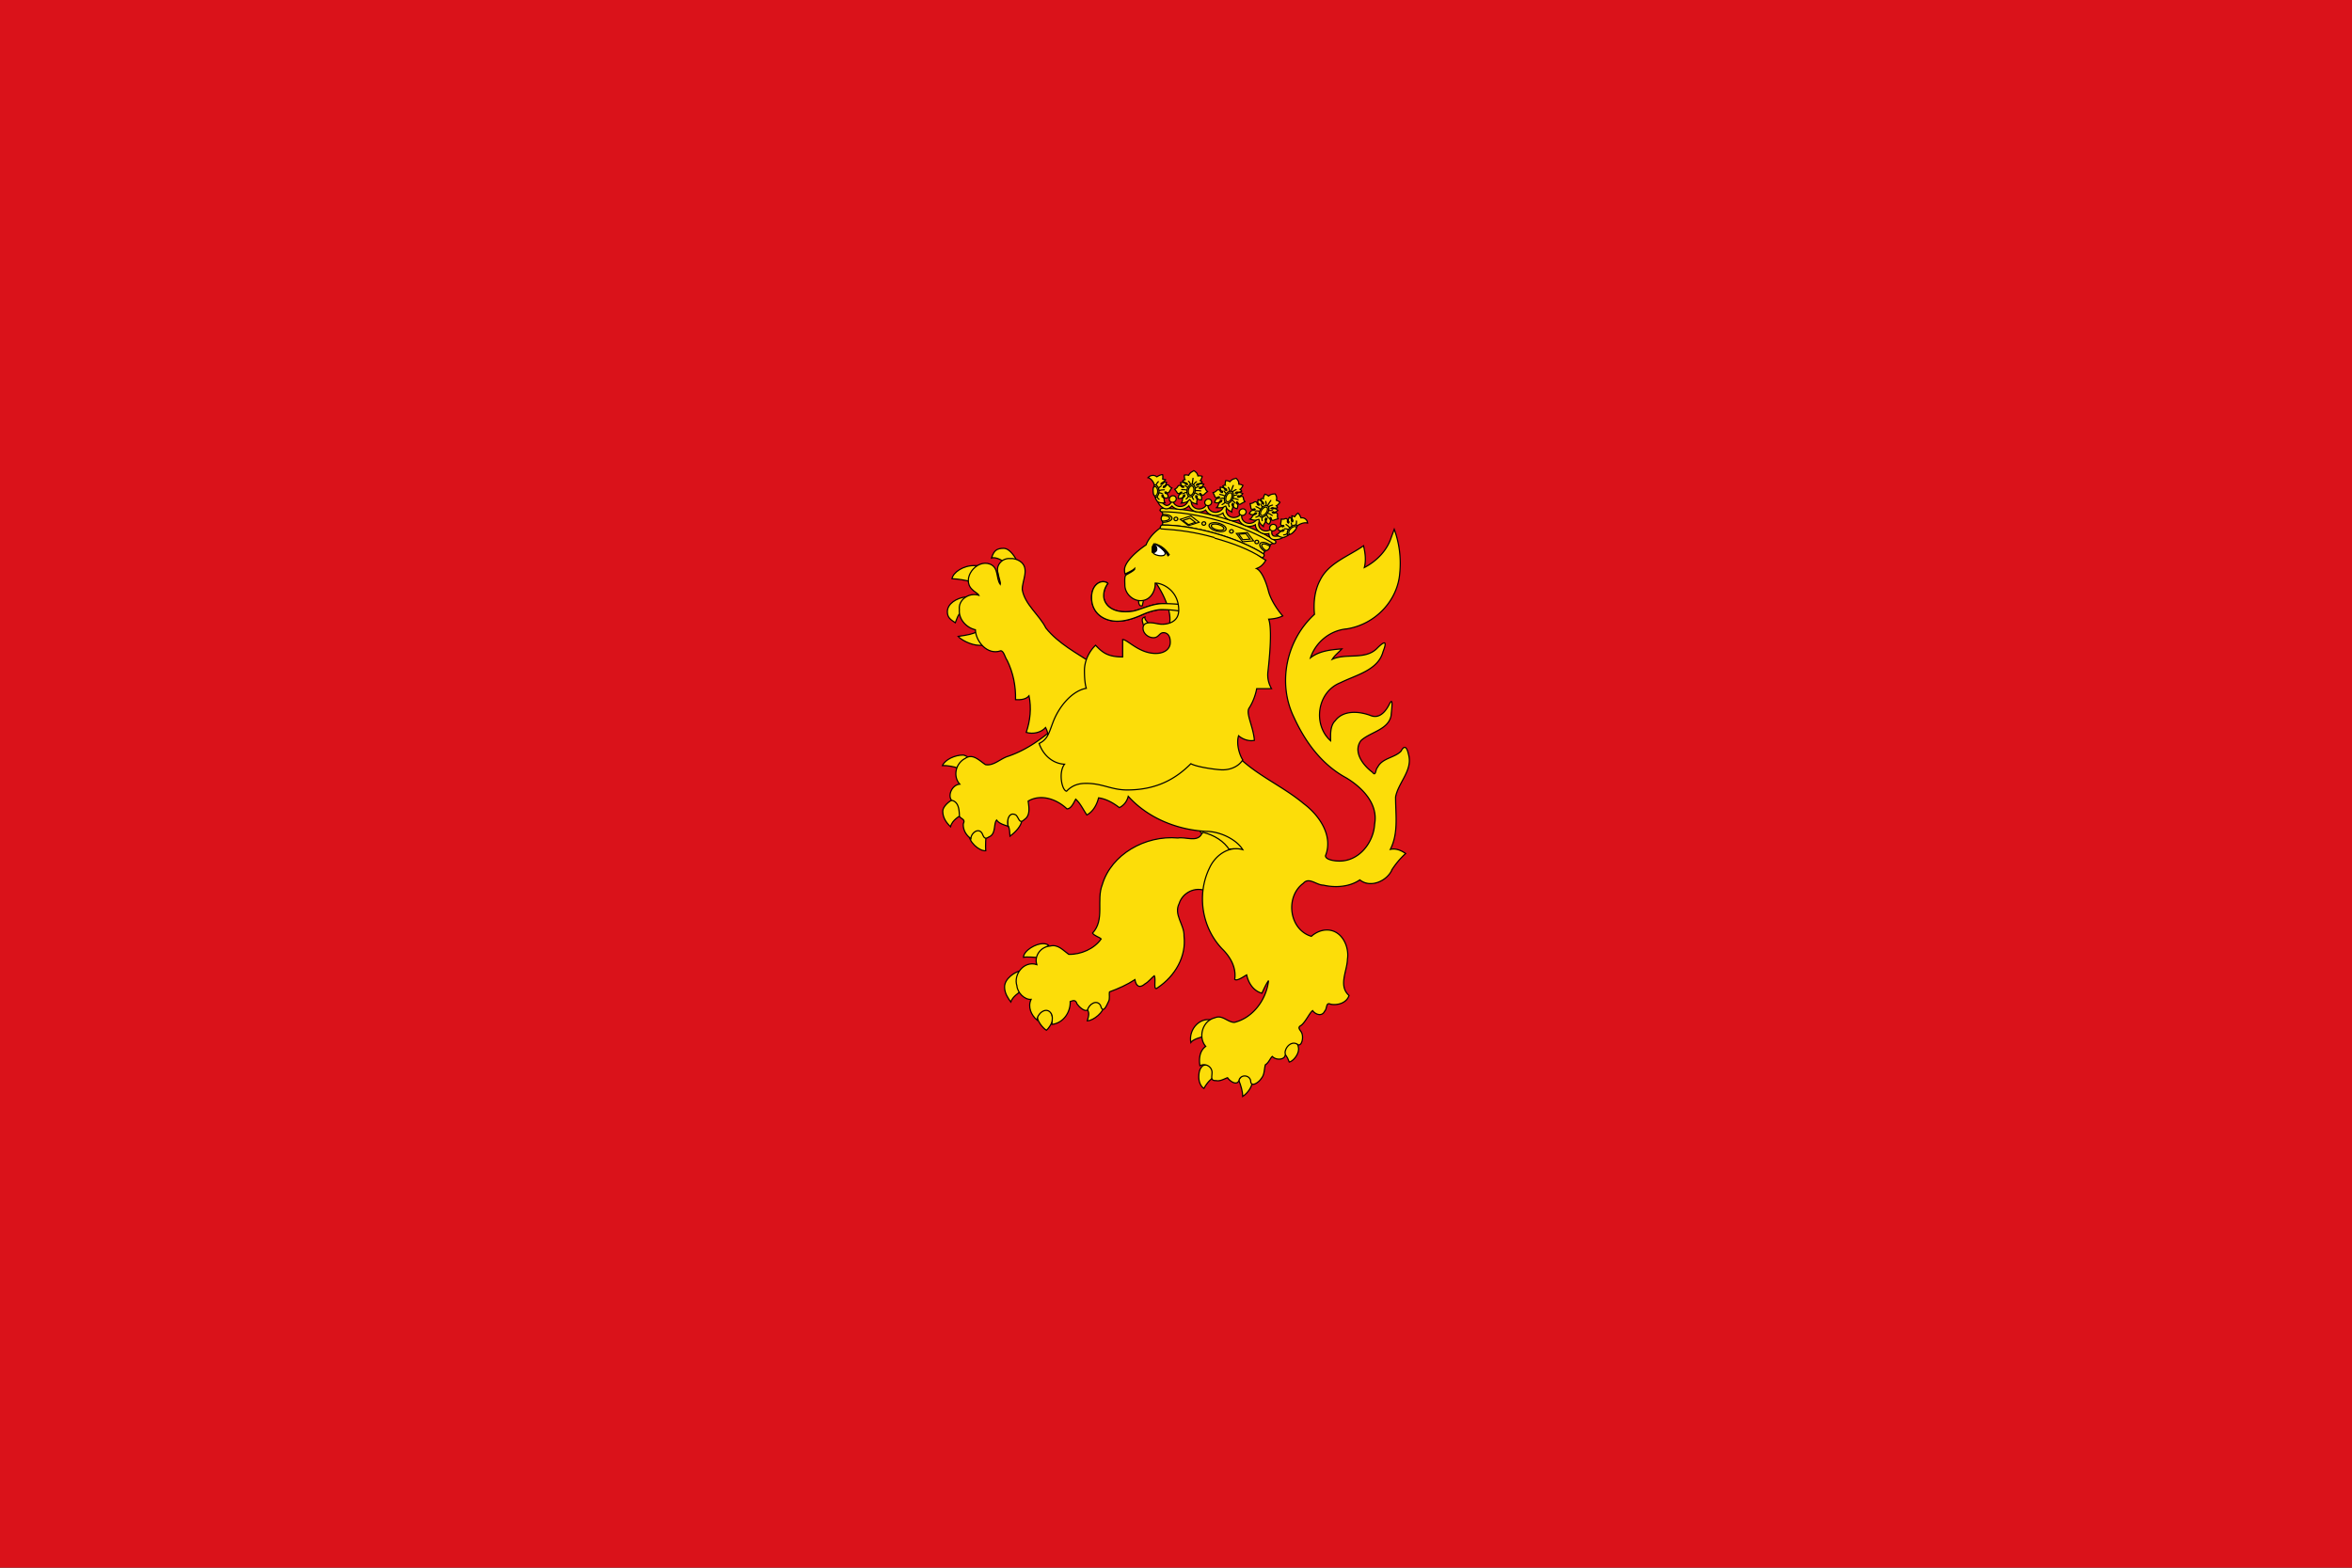 <svg xmlns="http://www.w3.org/2000/svg" width="750" height="500" version="1.0"><rect width="100%" height="100%" fill="#333333" stroke="none"/><path style="opacity:1;fill:#da121a;fill-opacity:1;stroke:none;stroke-width:1;stroke-linecap:round;stroke-linejoin:miter;stroke-miterlimit:4;stroke-dasharray:none;stroke-opacity:1" d="M146.429 236.648h750v500h-750z" transform="translate(-146.429 -236.648)"/><g style="fill:#fcdd09;display:inline"><path style="fill:#fcdd09;fill-opacity:1;fill-rule:evenodd;stroke:#000;stroke-width:1;stroke-miterlimit:4;stroke-dasharray:none;stroke-opacity:1" d="M270.198 620.794c-2.053-.344-4.47-.621-10.056-.621-6.913 0-13.223 2.532-18.025 4.136-4.814 1.608-7.506 2.846-14.277 2.846-13.258 0-18.43-7.57-18.43-13.67 0-4.008 1.215-7.228 3.545-10.542-1.095-1.036-2.602-1.458-4.048-1.458-4.56 0-9.803 4.483-9.803 13.493 0 13.826 11.038 20.225 21.91 20.225 9.96 0 19.458-4.842 23.688-6.585 4.243-1.728 10.175-3.314 13.877-3.314 6.637 0 9.052.569 12 1.372a12.73 12.73 0 0 0 .12-1.641c0-1.852-.222-3.086-.5-4.241M251.878 574.094c0 2.344 1.442 4.85 4.064 4.85 2.019 0 3.752-2.55 4.18-3.89-1.444-1.783-4.506-3.93-7.476-4.256-.533.79-.768 2.21-.768 3.296z" transform="matrix(.374 0 0 .374 273.623 -39.434)"/><path d="M252.58 600.393c10.965 15.665 16.71 33.272 11.256 40.9 10.17-3.528 15.196-1.767 25.902.227-2.246-8.82-18.785-41.664-35.18-40.619-.177.962-1.8-1.47-1.978-.508zM294.349 812.319c-6.996 3.997 2.472 3.867 5.726 5.72 6.142 2.21 11.286 6.557 14.396 12.016 6.877-2.117 13.246.836 19.059 4.03-7.247-13.565-22.295-22.248-38.363-22.534l-.818.768zM203.465 958.16c-3.755 0-8.33 7.966-8.34 7.924 2.04 2.361 1.912 4.853.318 9.922 5.365-.176 14.451-7.852 13.901-12.636 0 0-2.09-5.21-5.88-5.21M159.637 965.531c-4.377 0-6.568 4.122-7.017 6.037-.09 4.525 4.893 10.583 7.93 12.472 2.308-1.9 4.211-5.509 4.983-7.424 1.17-3.448-.98-11.085-5.896-11.085M137.576 933.591c-3.358.673-12.688 6.085-12.688 13.547 0 5.494 3.23 9.872 5.305 12.767 1.588-4.592 6.611-7.617 8.514-9.185-3.11-5.019-3.658-12.655-1.131-17.129M162.785 911.865c-.863-.781-2.37-1.72-5.142-1.72-6.07 0-16.198 5.72-16.643 11.565 1.798-.355 11.996-.087 13.865.825-.035-5.415 3.341-8.646 7.92-10.67M81.433 786.986c-3.787 1.52-9.237 6.337-9.237 10.218 0 5.258 2.66 9.434 6.634 13.272 1.26-5.657 7.778-9.12 9.534-10.263 1.247-4.027-1.065-12.241-6.93-13.227M101.998 810.857c-4.066 0-6.852 4.52-7.35 5.927-.573 6.139 8.196 14.52 14.176 14.187-.29-3.836-.044-12.773.884-15.66-1.184-4.263-4.784-4.454-7.71-4.454" style="fill:#fcdd09;fill-opacity:1;fill-rule:evenodd;stroke:#000;stroke-width:1;stroke-miterlimit:4;stroke-dasharray:none;stroke-opacity:1" transform="matrix(.374 0 0 .374 273.623 -39.434)"/><path d="M292.981 816.58c-3.735 7.431-13.72 2.314-20.244 3.493-27.987-2.504-56.848 14.027-64.498 39.695-5.356 13.402 2.455 29.916-8.343 41.422 1.578 2.432 6.084 3.465 7.362 4.953-5.809 8.38-17.314 13.447-27.689 13.129-4.647-3.262-9.08-8.82-15.787-7.064-8.092.513-13.81 8.462-11.41 15.817-11.106-3.596-20.065 8.607-16.974 18.004.48 6.087 6.58 12.051 12.106 11.67-2.955 6.23-.105 13.314 5.113 17.66-.123-5.137 7.285-11.602 11.533-6.334 2.343 2.885 1.157 6.711 1.104 10.02 10.256-1.209 15.986-10.992 15.583-19.541 3.183-1.229 4.799-1.239 5.848 2.073 1.783 2.545 6.617 7.054 8.979 5.106.971-4.65 7.808-9.436 11.062-3.8 1.978 7.55 5.012.49 6.666-3.072 1.584-2.585.415-6.3.982-8.522 7.594-2.781 14.961-6.087 21.676-10.442.99 5.866 4.054 7.55 8.589 3.608 3-1.614 6.045-5.625 7.894-6.948 1.754 2.758-1.364 13.982 2.936 10.196 14.864-9.937 24.52-26.67 22.42-44.056.426-9.67-9.068-18.063-4.09-27.794 2.603-8.273 11.623-13.72 20.691-11.415 2.66-2.658 2.04-9.42 4.38-13.653 3.227-8.32 8.654-17.113 18.078-20.116-4.853-8.032-13.525-13.131-22.862-15.471l-.786.983-.319.399zM132.567 799.25c-5.622 0-5.204 6.068-5.024 9.576.694 2.189 1.6 1.376 1.996 9.7 5.728-4.3 9.153-8.842 9.964-12.628-1.273-4.377-3.639-6.647-6.936-6.647M95.993 752.267c-1.024-.227-4.496-2.924-6.503-2.924-7.041 0-15.245 3.847-17.557 8.924 3.848-.173 10.534 1.046 12.652 2.089.393-3.074 5.341-5.215 11.408-7.75M302.285 975.939c-.798-.57-2.513-.996-4.163-.996-8.024 0-16.251 8.788-14.458 19.521 2.029-2.876 8.843-4.572 11.036-5.178-.55-5.06 3.082-11.325 7.585-13.347M297.737 1013.441c-1.007 0-2.427.217-3.848.826-1.904 1.762-3.404 4.215-3.404 9.724 0 4.349 2.03 8.416 4.38 9.626 3.14-5.696 6.493-8.362 8.194-9.398 1.61-5.135-.34-10.778-5.322-10.778M330.888 1020.99c-2.592 0-4.543 2.057-6.337 5.587 1.932 4.75 3.26 9.44 3.444 13.89 4.667-3.329 7.467-7.798 8.306-12.368-.288-3.328-1.99-7.11-5.413-7.11M362.162 1003.22c1.853.999 3.489 2.546 5.499 7.932 2.88-.55 7.932-5.991 7.932-11.07 0-1.066-.38-3.676-1.708-5.587-1.473-1.32-4.025-1.938-5.747-1.938-2.219 0-6.44 3.912-5.976 10.663" style="fill:#fcdd09;fill-opacity:1;fill-rule:evenodd;stroke:#000;stroke-width:1;stroke-miterlimit:4;stroke-dasharray:none;stroke-opacity:1" transform="matrix(.374 0 0 .374 273.623 -39.434)"/><path d="M454.405 564.246c-3.538 10.764-12.306 19.761-22.78 25.183 1.64-6.114.76-12.499-.655-18.58-12.858 9.072-29.827 14.632-36.972 29.214-4.793 8.965-5.822 19.294-4.867 29.253-24.115 22.085-31.689 58.763-17.546 87.72 9.41 20.622 23.518 40.371 44.703 51.787 14.093 8.497 27.237 22.42 24.13 39.273-.744 15.584-13.364 32.637-31.492 31.594-3.277-.113-10.264-1.136-10.43-4.453 6.774-16.856-4.983-34.357-18.69-44.57-16.96-14.19-38.158-23.301-54.191-38.39-2.974-3.152-4.54-8.074-8.998-4.3-8.882 2.516-18.099.172-26.257-3.3-19.072 19.328-50.313 27.902-76.933 18.128-9.95-2.768-22.79-2.509-29.527 5.98-6.301-6.278-5.86-16.215-2.822-23.84-8.62-1.326-15.536-6.841-19.508-13.974-10.051 8.158-20.985 15.044-33.481 19.36-6.453 1.81-12.503 8.53-19.483 7.167-4.936-3.123-10.746-9.944-17.26-5.297-8.294 4.234-10.599 15.416-4.621 21.958-6.78.618-10.464 9.766-6.951 13.773 6.44 1.331 6.415 9.073 6.664 13.791 1.752 2.312 5.182 2.412 3.313 6.066-.445 5.046 2.183 9.842 6.503 12.822-.086-4.582 6.468-9.922 9.57-4.338 1.2 2.586 1.97 5.567 5.563 2.956 6.505-2.386 3.892-11.272 6.748-14.473 2.17 3.157 6.411 4.067 9.897 5.413-1.569-3.912.165-13.126 6.462-9.751 2.701 2.292 2.91 8.257 7.199 3.954 5.591-3.517 3.834-11.346 3.312-15.778 11.143-6.53 24.61-1.447 33.05 6.597 3.752.207 6.165-6.075 7.522-8.248 4.053 3.726 6.366 8.961 9.489 13.475 5.64-3.014 8.762-9.5 9.979-14.588 6.572.878 12.584 4.348 17.71 8.33 4.01-1.905 6.605-5.59 7.606-9.635 16.563 18.361 41.495 28.71 66.946 29.906 11.728.182 25.446 6.98 30.68 15.585-12.36-3.62-23.748 5.354-28.343 15.586-11.014 22.475-6.684 50.965 11.03 69.263 6.957 6.915 11.922 15.826 10.458 25.674 1.69 2.138 8.405-2.872 10.209-3.723 1.377 6.669 5.552 13.563 12.924 15.624 1.792-3.668 3.342-7.367 5.685-10.749-1.625 15.341-12.616 31.631-29.161 35.626-5.852-.16-10.177-6.663-16.523-3.954-11.083 2.717-14.368 17.1-7.853 24.415-5.3 3.855-5.89 10.656-4.949 16.47 5.123-2.549 10.612 1.164 10.307 6.18-.053 3.44-1.505 6.755 3.517 6.526 3.518.79 7.265-1.712 9.734-2.457 2.298 3.413 8.737 7.445 10.02 1.344 2.425-4.82 9.794-3.117 9.734 2.188.752 4.912 7.469-.065 8.957-2.88 3.017-3.299 2.43-8.36 3.558-11.746 2.746-1.49 4.298-5.96 5.89-7.064 3.388 3.778 12.437 3.035 10.879-3.148.199-5.132 6.044-10.921 11.33-6.624 3.273.283 4.131-6.253 3.189-9.307-.627-3.136-5.084-5.214-.736-7.448 3.968-3.308 6.935-10.388 9.693-12.553 2.57 3.528 8.09 5.212 10.224.537 2.373-2.134.812-8.097 5.235-5.95 6.226 1.142 13.695-1.315 15.583-7.486-9.286-8.22-1.596-20.81-1.35-30.865 1.762-10.785-4.839-25.537-18.24-24.954-4.701.154-9.35 2.485-12.516 5.375-19.195-5.755-22.445-33.973-6.789-45.261 4.791-5.527 11.046 1.61 17.055 1.612 10.372 2.431 22.452 1.462 31.042-4.491 9.238 7.465 23.553.743 27.525-8.868a69.164 69.164 0 0 1 11.534-13.59c-3.684-2.677-8.301-4.61-13.047-3.532 7.175-14.002 4.406-29.84 4.499-44.762 2.364-12.395 14.883-22.865 11.001-36.278-1.049-4.723-2.894-9.21-6.42-2.65-5.536 5.698-16.084 5.777-19.918 13.706-1.93 1.643-1.322 8.22-4.336 4.261-8.17-5.998-16.897-17.62-9.856-27.065 8.1-7.454 23.586-9.221 25.725-21.498.184-3.535 2.262-16.93-1.401-9.797-2.7 5.643-8.03 12.872-15.613 10.104-9.928-3.87-23.617-5.068-30.633 4.223-4.674 4.476-3.923 12.863-3.967 17.122-15.28-13.571-11.68-41.62 8.425-49.522 13.425-6.692 32.172-10.647 36.318-26.528 3.858-9.739 1.137-9.158-5.562-2.341-10.186 9.63-26.029 3.532-37.75 8.906 2.093-3.37 5.47-5.912 8.18-8.868-9.331.685-19.354 1.77-26.748 7.601 4.213-12.869 16.206-23.33 30.879-24.646 24.654-3.87 43.498-24.406 45.234-47.603 1.233-12.634-.326-25.382-4.704-37.353l-2.74 7.448zM274.898 620.965c-2.053-.344-9.17-.791-14.756-.791-6.913 0-13.223 2.532-18.025 4.137-4.814 1.607-7.506 2.846-14.277 2.846-13.258 0-18.43-7.57-18.43-13.67 0-4.009 1.215-7.229 3.545-10.543-1.095-1.036-2.602-1.458-4.048-1.458-4.56 0-9.803 4.484-9.803 13.493 0 13.827 11.038 20.226 21.91 20.226 9.96 0 19.458-4.843 23.688-6.586 4.243-1.728 10.175-3.314 13.877-3.314 6.637 0 13.752.738 16.699 1.542a12.73 12.73 0 0 0 .121-1.641c0-1.852-.223-3.086-.501-4.241" style="fill:#fcdd09;fill-opacity:1;fill-rule:evenodd;stroke:#000;stroke-width:1;stroke-miterlimit:4;stroke-dasharray:none;stroke-opacity:1" transform="matrix(.374 0 0 .374 273.623 -39.434)"/><path d="M239.061 616.54c.169.609-.393 6.558 3.249 5.497 0 0 1.157-5.167 1.157-5.197M247.284 636.822c-.475-.86-3.305-3.305-2.77-5.256-3.716.991-1.834 4.32-1.198 7.166M127.222 586.92c-6.095-5.768-11.616-6.317-13.423-5.656 1.949-6.396 4.565-8.212 10.28-8.212 5.551 0 10.172 8.183 11.915 11.65-3.552 2.442-12.293-1.408-11.58.886M113.664 592.959c-3.338-3.711-8.279-5.217-14.65-5.217-9.555 0-17.986 5.837-18.938 11.192 4.44.142 12.97 1.44 15.748 2.596 3.607-3.303 8.34-8.958 17.84-8.571M92.135 614.42c-8.462.995-16.004 5.96-16.004 12.653 0 5.372 3.13 6.884 6.759 9.425 2.07-5.133 2.874-8.97 7.547-10.24-4.504-3.554-1.494-5.563 1.698-11.838M101.259 644.163c-3.335 1.93-7.699 2.829-15.956 3.986 1.776 2.236 10.453 7.652 18.509 7.652 6.152 0 13.05-2.225 17.272-6.624-10.73.08-15.813-2.542-19.825-5.014" style="fill:#fcdd09;fill-opacity:1;fill-rule:evenodd;stroke:#000;stroke-width:1;stroke-miterlimit:4;stroke-dasharray:none;stroke-opacity:1" transform="matrix(.374 0 0 .374 273.623 -39.434)"/><path d="M129.628 581.751c-7.3-.482-12.538 6.286-10.225 12.707.319 2.949 2.334 7.58 1.84 9.367-3.838-5.367-1.126-14.162-8.63-17.275-11.957-4.642-24.788 12.647-15.377 21.537 1.52 1.782 5.148 3.57 5.766 4.99-8.354-2.62-17.667 3.754-16.645 12.208-.77 8.101 5.828 15.422 13.66 17.199.278 9.861 10.18 22.014 21.635 17.927 2.642.096 3.66 5.872 5.44 8.177 5.163 10.554 7.435 21.922 7.157 33.514 4.029.24 8.81-.08 11.493-3.301 2.15 10.34 1.066 21.18-2.372 31.21 5.794 1.722 12.54.219 16.523-4.145 3.097 5.765 2.442 12.334 2.699 18.58 8.753-11.176 9.704-25.895 19.468-36.393 4.614-5.663 10.607-10.863 18.24-12.438-1.628-7.952-2.506-16.24.042-24.07-14.03-9.18-29.778-17.441-40.223-30.537-5.715-11.371-18.004-20.042-20.144-32.768-.143-7.712 6.731-18.451-1.963-24.224-2.411-1.605-5.427-2.47-8.384-2.265z" style="fill:#fcdd09;fill-opacity:1;fill-rule:evenodd;stroke:#000;stroke-width:1;stroke-miterlimit:4;stroke-dasharray:none;stroke-opacity:1" transform="matrix(.374 0 0 .374 273.623 -39.434)"/><path d="M349.447 678.251c3.102-27.39 2.415-40.08.648-44.79 4.562-.287 8.437-1.009 11.965-2.778-3.934-4.368-10.23-13.438-12.24-21.4-1.662-6.57-5.491-16.982-10.204-19.01 3.122-1.136 5.361-2.704 8.057-7.087-8.057-4.36-11.532-9.896-19.635-14.593 2.572-1.709 4.817-4.78 5.563-7.962-4.208-.647-8.234-2.484-12.226-4.705-.642 3.601-1.76 6.915-5.158 11.224l-.515-1.585c2.114-2.793 4.581-6.834 4.581-10.36 0-4.9-5.264-10.723-7.639-12.294-2.58-1.702-5.981-2.115-11.4 2.1-3.975.795-6.027 4.869-8.45 7.247l-.616-.614c2.362-2.607 5.372-5.364 6.826-6.777a16.98 16.98 0 0 0-3.874-.445c-4.562 0-9.02.696-12.58 3.867-22.77 0-34.495 14.788-36.966 21.792-8.746 5.891-18.416 14.87-18.416 21.318 0 1.701.207 2.779.538 3.534 2.346-1.38 6.07-2.647 8.125-4.734l-.055.766c-1.747 2.027-6.088 3.92-7.617 5.038-1.132 1.71-.693 5.89-.693 8.318 0 7.188 6.527 13.366 13.296 13.366 9.655 0 13.066-10.21 12.503-14.911 5.243-.483 20.127 5.56 20.127 22.989 0 10.876-10.44 12.028-14.091 12.028-3.672 0-6.381-1.287-10.425-1.287-4.048 0-5.913 1.639-5.913 4.747 0 4.218 4.264 8.01 8.894 8.01 4.558 0 4.89-4.293 8.537-4.293 2.145 0 5.799 1.282 5.799 8.104 0 6.762-6.208 9.615-12.38 9.615-14.265 0-24.07-11.877-28.221-11.877v14.862c-13.22 0-17.608-4.215-23.096-9.97-4.525 4.21-9.493 12.311-9.493 21.485 0 6.362.459 11.594 1.59 15.237-11.296 1.836-22.938 14.417-28.474 29.149-3.547 9.38-4.508 14.365-11.763 17.903 4.063 11.474 13.1 17.304 21.67 17.67-5.399 7.01-2.245 22.362 1.734 23.035 5.225-5.482 10.8-6.706 16.817-6.706 13.883 0 21.377 5.63 34.84 5.63 25.617 0 41.947-9.956 54.33-22.389 5.635 3.086 23.084 5.234 26.927 5.234 7.56 0 14.026-3.269 17.311-8.474-2.598-3.931-5.786-13.576-3.534-20.619 3.122 2.906 8.954 5.038 13.457 3.916-.97-11.957-7.533-22.93-4.496-27.524 3.455-5.261 5.655-12.023 6.46-16.545h12.625c-1.839-3.212-3.79-8.075-3.05-14.455z" style="fill:#fcdd09;fill-opacity:1;fill-rule:evenodd;stroke:#000;stroke-width:1;stroke-miterlimit:4;stroke-dasharray:none;stroke-opacity:1" transform="matrix(.374 0 0 .374 273.623 -39.434)"/><path d="M251.382 576.15c0-2.198-2.352-4.882 2.366-6.834 19.599 13.164-2.554 11.106-2.366 6.834z" style="fill:#fff;fill-opacity:1;fill-rule:evenodd;stroke:#000;stroke-width:1;stroke-miterlimit:4;stroke-dasharray:none;stroke-opacity:1;display:inline" transform="matrix(.374 0 0 .374 273.623 -39.434)"/><path d="M264.118 580.187s-1.337-2.584-2.727-4.077c-17.591-14.487-.413-3.42-8.434.907-3.481 0-2.659.122-2.659-3.135 0-1.512.652-3.901 1.68-5.244 4.152.438 9.69 3.063 13.954 9.903-.012-.026-1.814 1.646-1.814 1.646z" style="fill:#000;fill-opacity:1;fill-rule:evenodd;stroke:none;stroke-width:1;stroke-miterlimit:4;stroke-dasharray:none;stroke-opacity:1" transform="matrix(.374 0 0 .374 273.623 -39.434)"/><g style="fill:#fcdd09;fill-opacity:1;stroke:#000;stroke-width:.905;stroke-miterlimit:4;stroke-dasharray:none;stroke-opacity:1"><path style="font-size:12px;fill:#fcdd09;fill-opacity:1;stroke:#000;stroke-width:.905;stroke-miterlimit:4;stroke-dasharray:none;stroke-opacity:1" d="M302.585 559.158c-15.004-4.552-29.156-6.699-39.707-6.543.925-.15 1-4.005.956-6.943-.054-3.552-1.624-4.554-1.624-4.554 11.616-.035 27.987 2.44 44.218 7.376 16.222 4.983 31.084 11.973 40.412 18.41 0 0-2.322.075-4.633 2.905-1.912 2.339-3.888 5.432-3.238 6.064-8.391-5.946-21.404-12.102-36.384-16.715" transform="matrix(.428 0 0 .399 257.954 -53.016)"/><path style="font-size:12px;fill:#fcdd09;fill-opacity:1;stroke:#000;stroke-width:.905;stroke-miterlimit:4;stroke-dasharray:none;stroke-opacity:1" d="M306.18 549.28c-16.233-4.931-31.524-7.367-43.142-7.327-.776.005-1.413-.507-1.394-1.267.018-.761.675-1.44 1.452-1.45 11.711-.16 27.413 2.29 44.047 7.335 16.614 5.114 30.872 11.824 40.196 18.413.619.438.714 1.346.243 1.97-.472.621-1.312.682-1.932.25-9.325-6.442-23.25-12.936-39.47-17.923" transform="matrix(.428 0 0 .399 257.954 -53.016)"/><path style="font-size:12px;fill:#fcdd09;fill-opacity:1;stroke:#000;stroke-width:.905;stroke-miterlimit:4;stroke-dasharray:none;stroke-opacity:1" d="m310.863 536.24 1.321.713c-.446.544-.73 1.2-.98 1.907-1.115 3.15.509 6.484 3.623 7.436 2.5.764 5.215-.24 6.755-2.303.06.085 1.27-1.901 1.496-1.803.19.082-.605 2.263-.518 2.245-.658 2.99 1.114 5.69 3.884 6.537 3.11.95 6.533-.827 7.65-3.982.083-.235.153-.473.203-.71l2.43-1.332.106 2.677c-.643.634-1.091 1.43-1.41 2.331-1.066 3.01.482 6.182 3.455 7.09 1.87.572 3.854.112 5.335-1.053l1.675-1.192-.676 1.883c-.67 1.895-.523 3.824 1.1 4.653 0 0 1.94.738 5.352-.667 3.414-1.404 5.511-2.79 5.511-2.79l-.556 2.281s-3.463 2.945-6.363 3.69c-1.586.413-3.86.658-5.333-.096-1.56-.795-2.239-2.581-2.268-4.41-1.447.384-3 .391-4.496-.066-3.218-.984-5.442-3.754-5.58-6.943-2.084 1.254-4.517 1.675-6.933.936a8.073 8.073 0 0 1-5.288-5.092c-1.95.969-4.229 1.237-6.4.573a8.033 8.033 0 0 1-5.497-5.822c-2.231 1.81-5.293 2.525-8.133 1.657a7.956 7.956 0 0 1-4.789-3.994c-2.142 1.45-4.937 1.967-7.505 1.182-2.418-.74-4.107-2.42-4.984-4.58-2.148 2.492-5.705 3.495-8.924 2.51a7.613 7.613 0 0 1-3.656-2.424c-1.196 1.454-2.883 2.516-4.642 2.298-1.667-.206-3.34-1.658-4.357-2.866-1.859-2.2-2.763-6.48-2.763-6.48l1.012-2.142s.803 2.273 2.65 5.285c1.85 3.017 3.88 3.489 3.88 3.489 1.837.228 3.185-1.243 3.856-3.138l.66-1.889.586 1.884a5.312 5.312 0 0 0 3.622 3.791c2.972.909 6.242-.79 7.307-3.8.32-.902.466-1.79.353-2.655l1.795-2.096 1.107 2.413c-.107.22-.207.45-.29.684-1.116 3.155.5 6.473 3.613 7.424 2.775.849 5.92-.349 7.3-3.118.064.063.817-2.13 1.021-2.092.243.046-.05 2.312.049 2.275-.073 2.512 1.467 4.817 3.975 5.583 3.113.952 6.541-.84 7.655-3.988.25-.707.449-1.39.434-2.075l1.57.171" transform="matrix(.428 0 0 .399 257.954 -53.016)"/><path style="font-size:12px;fill:#fcdd09;fill-opacity:1;stroke:#000;stroke-width:.905;stroke-miterlimit:4;stroke-dasharray:none;stroke-opacity:1" d="M268.616 531.014c.497-1.407 1.996-2.217 3.341-1.806 1.352.413 2.04 1.892 1.543 3.299-.5 1.414-2 2.224-3.35 1.81-1.346-.41-2.035-1.889-1.534-3.303M295.02 533.65c.497-1.407 1.996-2.217 3.34-1.805 1.352.413 2.041 1.891 1.543 3.298-.5 1.415-1.999 2.224-3.35 1.811-1.345-.41-2.034-1.89-1.534-3.304M343.361 553.86c.498-1.407 1.997-2.217 3.341-1.806 1.352.413 2.041 1.892 1.543 3.299-.5 1.414-1.999 2.224-3.35 1.81-1.346-.41-2.034-1.889-1.534-3.303M320.674 541.492c.498-1.407 1.997-2.217 3.342-1.806 1.351.413 2.04 1.892 1.543 3.299-.5 1.414-2 2.224-3.351 1.81-1.345-.41-2.034-1.889-1.534-3.303" transform="matrix(.428 0 0 .399 257.954 -53.016)"/><path style="fill:#fcdd09;fill-opacity:1;fill-rule:evenodd;stroke:#000;stroke-width:.905;stroke-linecap:butt;stroke-linejoin:miter;stroke-miterlimit:4;stroke-dasharray:none;stroke-opacity:1" d="M318.26 515.154c-.244.002-1.274.335-2.286.74-1.18.472-2.374 2-2.374 2s-.852-.483-1.44-.663c-.587-.18-1.567-.255-1.567-.255s-.362.72-.41 1.813c-.049 1.093-.207 1.793-.019 1.934 0 0-.437.06-.966.125-.53.065-.87.502-.87.502s.877 1.404 1.416 1.72c.54.316.663.355 1.136.651.474.296.365 1.336.365 1.336s-.477-.132-.975-.36c-.498-.228-.252-.794-.978-1.533-.726-.738-2.821-.862-2.821-.862s-.159 1.144.27 2.183c.428 1.038 1.355 1.093 1.355 1.093l-.028.948s-.981.082-1.384-.53c-.395-.603-.342-1.387-1.38-1.629-1.085-.252-1.5.783-2.289 1.374-.787.592-1.915.898-1.915.898s.563 1.128.92 2.06c.43 1.12.458 1.722 1.176 1.941.718.22 2.035-.683 2.035-.683l.631.22-.504.99s-.461-.058-1.486.386c-1.025.443-1.672 2.867-1.672 2.867s1.975.81 3.019.208c1.075-.62 1.424-1.781 1.424-1.781l.963-.064-.334 1.185s-1.151.376-1.75 1.253c-.6.876-.521 1.207-.795 2.027-.208.625-1.05 1.448-1.05 1.448s3.036.304 4.412-.108c3.88-1.722 1.443-2.188 3.453 1.056.844 1.09 3.482 2.52 3.482 2.52s-.152-1.126.08-1.745c.303-.81.578-1.034.655-2.07.077-1.035-.609-1.973-.609-1.973l.488-1.138.734.582s-.46 1.127.01 2.22c.455 1.06 2.562 1.498 2.562 1.498s1.026-2.308.485-3.23c-.542-.923-.95-1.13-.95-1.13l.226-1.075.649.171s.492 1.455 1.21 1.675c.718.22 1.117-.252 2.178-.917.882-.552 2.055-1.15 2.055-1.15s-.711-.868-.968-1.779c-.256-.91.07-1.973-.964-2.368-.99-.378-1.448.282-2.15.549-.716.271-1.446-.334-1.446-.334l.576-.78s.781.467 1.789-.133c1.008-.6 1.611-1.608 1.611-1.608s-1.765-1.056-2.821-.862c-1.057.194-1.22.785-1.766.693-.547-.091-1.015-.247-1.015-.247s.576-.897 1.147-.874c.57.023.694.06 1.33.103.636.043 2.238-.603 2.238-.603s.005-.54-.379-.885c-.384-.344-.698-.633-.698-.633.242-.01.561-.66 1.22-1.567.66-.906.828-1.686.828-1.686s-.837-.48-1.425-.659c-.587-.18-1.582-.26-1.582-.26s.015-1.889-.633-2.92c-.44-.632-.84-1.407-1.43-1.875z" transform="matrix(.428 0 0 .399 257.954 -53.016)"/><path style="fill:#fcdd09;fill-opacity:1;fill-rule:evenodd;stroke:#000;stroke-width:.905;stroke-linecap:round;stroke-linejoin:miter;stroke-miterlimit:4;stroke-dasharray:none;stroke-opacity:1" d="M310.156 534.122s-.61.878-.966 1.207c-.356.33-1.392.89-1.392.89M309.415 531.14c-1.086-.262-2.124.011-3.12.361M309.873 529.338c-.983-.58-2.22-1.024-3.795-1.285M310.843 527.443s-.374-.803-.854-1.138c-.48-.335-.699-.902-.699-.902M314.544 525.443c-.008-.316 1.6-4.521 1.6-4.521M313.377 525.525s.074-.324-.174-1.369c-.24-1.012-.782-1.679-.782-1.679M312.64 534.881s-.069 1.043.007 1.505c.076.462.552 1.484.552 1.484M315.141 532.89c1.042.389 1.703 1.181 2.281 2.012M315.923 531.188c1.162.075 2.441.4 3.875 1.059M316.353 529.127s.814-.44 1.414-.444c.6-.005 1.139-.341 1.139-.341M315.538 526.185s.147-.3 1.014-1.005c.84-.682 1.703-.92 1.703-.92" transform="matrix(.428 0 0 .399 257.954 -53.016)"/><path d="M309.963 529.487c.94-2.659 3.016-4.402 4.639-3.906 1.622.496 2.185 3.045 1.244 5.704-.942 2.66-3.02 4.41-4.647 3.913-1.623-.496-2.178-3.05-1.236-5.711" style="font-size:12px;fill:#fcdd09;fill-opacity:1;stroke:#000;stroke-width:.905;stroke-miterlimit:4;stroke-dasharray:none;stroke-opacity:1" transform="matrix(.428 0 0 .399 257.954 -53.016)"/><path style="font-size:12px;fill:#fcdd09;fill-opacity:1;stroke:#000;stroke-width:.905;stroke-miterlimit:4;stroke-dasharray:none;stroke-opacity:1" d="M310.886 529.77c.698-1.975 2.165-3.292 3.279-2.951 1.113.34 1.456 2.21.758 4.185-.7 1.976-2.169 3.299-3.286 2.957-1.113-.34-1.45-2.215-.751-4.191" transform="matrix(.428 0 0 .399 257.954 -53.016)"/><path d="M347.369 527.658c-.231-.05-1.276.066-2.32.255-1.217.22-2.674 1.482-2.674 1.482s-.702-.656-1.219-.956c-.517-.3-1.426-.58-1.426-.58s-.498.637-.778 1.708c-.281 1.07-.581 1.73-.433 1.908 0 0-.426-.033-.94-.079-.515-.046-.93.316-.93.316s.527 1.57.968 1.995c.442.425.55.49.935.881.384.392.057 1.397.057 1.397s-.422-.23-.843-.56c-.422-.329-.068-.837-.596-1.719-.528-.882-2.482-1.44-2.482-1.44s-.395 1.097-.214 2.213c.182 1.117 1.047 1.364 1.047 1.364l-.23.931s-.946-.123-1.195-.813c-.244-.678-.025-1.442-.955-1.897-.971-.476-1.586.46-2.458.88-.872.42-2.004.489-2.004.489s.29 1.233.427 2.228c.165 1.197.063 1.797.694 2.164.632.367 2.071-.25 2.071-.25l.55.349-.69.873s-.423-.153-1.487.072c-1.064.224-2.197 2.485-2.197 2.485s1.694 1.213 2.81.835c1.149-.388 1.729-1.463 1.729-1.463l.923.138-.57 1.102s-1.17.132-1.924.873c-.755.74-.752 1.085-1.186 1.838-.332.575-1.305 1.213-1.305 1.213s2.805.934 4.194.813c4.039-.892 1.835-1.862 3.038 1.764.564 1.254 2.75 3.219 2.75 3.219s.098-1.146.45-1.709c.46-.738.769-.901 1.064-1.91.296-1.007-.151-2.077-.151-2.077l.706-1.023.568.728s-.677 1.018-.468 2.196c.203 1.143 2.1 2.015 2.1 2.015s1.467-2.067 1.153-3.091c-.314-1.025-.655-1.316-.655-1.316l.445-1.015.577.304s.152 1.542.784 1.908c.631.367 1.11-.015 2.255-.451.953-.363 2.19-.708 2.19-.708s-.485-1.007-.532-1.961c-.047-.954.49-1.936-.403-2.543-.854-.58-1.43-.022-2.15.095-.735.119-1.295-.632-1.295-.632l.711-.652s.639.625 1.72.243c1.082-.383 1.869-1.254 1.869-1.254s-1.442-1.412-2.482-1.44c-1.04-.03-1.322.52-1.818.316-.497-.204-.906-.456-.906-.456s.737-.767 1.271-.625c.535.142.644.204 1.236.38.592.174 2.245-.13 2.245-.13s.121-.532-.168-.953c-.29-.421-.524-.772-.524-.772.23.041.672-.536 1.49-1.294.818-.759 1.145-1.495 1.145-1.495s-.689-.648-1.205-.948c-.517-.3-1.44-.587-1.44-.587s.42-1.864.029-3.018c-.28-.718-.492-1.567-.948-2.153z" style="fill:#fcdd09;fill-opacity:1;fill-rule:evenodd;stroke:#000;stroke-width:.905;stroke-linecap:butt;stroke-linejoin:miter;stroke-miterlimit:4;stroke-dasharray:none;stroke-opacity:1" transform="matrix(.428 0 0 .399 257.954 -53.016)"/><path d="M335.632 544.72s-.765.74-1.173.991c-.407.252-1.507.59-1.507.59M335.573 541.617c-.971-.486-2.011-.432-3.028-.294M336.393 539.931c-.805-.779-1.88-1.476-3.312-2.062M337.717 538.26s-.181-.872-.564-1.303c-.382-.431-.466-1.038-.466-1.038M341.645 537.055c.06-.314 2.484-4.136 2.484-4.136M340.525 536.892s.139-.304.129-1.389c-.01-1.051-.379-1.824-.379-1.824M337.818 545.988s-.29 1.017-.317 1.49c-.028.472.203 1.582.203 1.582M340.61 544.541c.9.602 1.355 1.523 1.724 2.466M341.715 543.022c1.082.316 2.221.904 3.435 1.855M342.564 541.074s.864-.265 1.432-.144c.568.12 1.15-.1 1.15-.1M342.426 537.996s.203-.267 1.174-.782c.941-.5 1.807-.555 1.807-.555" style="fill:#fcdd09;fill-opacity:1;fill-rule:evenodd;stroke:#000;stroke-width:.905;stroke-linecap:round;stroke-linejoin:miter;stroke-miterlimit:4;stroke-dasharray:none;stroke-opacity:1" transform="matrix(.428 0 0 .399 257.954 -53.016)"/><path style="font-size:12px;fill:#fcdd09;fill-opacity:1;stroke:#000;stroke-width:.905;stroke-miterlimit:4;stroke-dasharray:none;stroke-opacity:1" d="M336.446 540.097c1.46-2.432 3.797-3.722 5.224-2.894 1.427.83 1.411 3.466-.05 5.899-1.461 2.434-3.801 3.73-5.233 2.899-1.427-.829-1.403-3.47.059-5.904" transform="matrix(.428 0 0 .399 257.954 -53.016)"/><path d="M337.257 540.57c1.085-1.807 2.755-2.803 3.734-2.235.98.57.902 2.49-.183 4.296-1.086 1.808-2.758 2.81-3.741 2.239-.98-.57-.896-2.493.19-4.3" style="font-size:12px;fill:#fcdd09;fill-opacity:1;stroke:#000;stroke-width:.905;stroke-miterlimit:4;stroke-dasharray:none;stroke-opacity:1" transform="matrix(.428 0 0 .399 257.954 -53.016)"/><path style="fill:#fcdd09;fill-opacity:1;fill-rule:evenodd;stroke:#000;stroke-width:.905;stroke-linecap:butt;stroke-linejoin:miter;stroke-miterlimit:4;stroke-dasharray:none;stroke-opacity:1" d="M286.91 509.179c.217.087.984.756 1.704 1.485.839.848 1.205 2.668 1.205 2.668s.984-.141 1.592-.098c.607.044 1.518.32 1.518.32s-.006.788-.464 1.804-.637 1.712-.87 1.774c0 0 .363.21.806.456.444.247.548.767.548.767s-1.428.973-2.055 1.071c-.627.099-.755.09-1.314.194-.56.103-.938 1.092-.938 1.092s.486.047 1.036.015.589-.636 1.577-1.055c.988-.418 2.918.21 2.918.21s-.383 1.101-1.242 1.9c-.859.798-1.713.52-1.713.52l-.41.876s.84.423 1.48.005c.63-.411.942-1.147 1.981-1 1.086.152.983 1.245 1.416 2.064.434.82 1.3 1.499 1.3 1.499s-1.02.832-1.766 1.557c-.897.873-1.198 1.412-1.94 1.36-.743-.054-1.507-1.345-1.507-1.345l-.665-.022-.004 1.083s.44.11 1.152.878c.713.768.181 3.213.181 3.213s-2.137.041-2.794-.878c-.677-.947-.457-2.132-.457-2.132l-.832-.398-.244 1.201s.856.751.99 1.764c.135 1.013-.088 1.289-.219 2.134-.1.646.275 1.696.275 1.696s-2.854-.796-3.895-1.66c-2.68-2.945-.287-2.51-3.571-.255-1.254.698-4.269 1.073-4.269 1.073s.653-.977.73-1.624c.1-.847-.043-1.15.362-2.123.406-.975 1.45-1.59 1.45-1.59l.084-1.212-.922.273s-.106 1.193-1.026 2.025c-.893.808-2.977.463-2.977.463s.14-2.472 1.047-3.124c.907-.651 1.367-.697 1.367-.697l.29-1.063-.658-.072s-1.107 1.156-1.85 1.103c-.742-.054-.883-.625-1.527-1.608a26.813 26.813 0 0 0-1.31-1.778s1.034-.543 1.68-1.285c.647-.742.842-1.828 1.948-1.824 1.059.005 1.165.77 1.671 1.263.515.5 1.446.205 1.446.205l-.157-.917s-.913.152-1.54-.753c-.625-.905-.702-2.04-.702-2.04s2.062-.341 2.917.21c.856.55.731 1.148 1.261 1.258.53.11 1.02.132 1.02.132s-.103-1.023-.624-1.204c-.52-.18-.648-.19-1.236-.376s-1.725-1.343-1.725-1.343.243-.495.745-.674c.501-.18.914-.333.914-.333-.212-.094-.199-.801-.373-1.863-.174-1.062.034-1.834.034-1.834s.967-.142 1.575-.099c.607.044 1.534.322 1.534.322s.852-1.732 1.904-2.445c.683-.423 1.397-.99 2.137-1.21z" transform="matrix(.428 0 0 .399 257.954 -53.016)"/><path style="fill:#fcdd09;fill-opacity:1;fill-rule:evenodd;stroke:#000;stroke-width:.905;stroke-linecap:round;stroke-linejoin:miter;stroke-miterlimit:4;stroke-dasharray:none;stroke-opacity:1" d="M285.46 529.384s.143 1.018.31 1.445c.167.428.837 1.306.837 1.306M287.489 526.92c1.091.145 1.894.761 2.624 1.433M287.905 525.111c1.146-.183 2.455-.151 3.983.167M287.907 523.035s.703-.602 1.286-.738c.582-.136 1.038-.578 1.038-.578M285.515 519.898c.152-.285.643-4.698.643-4.698M286.52 520.386s.083-.322.784-1.19c.679-.84 1.47-1.258 1.47-1.258M282.89 529.2s-.416.978-.695 1.373c-.28.395-1.175 1.161-1.175 1.161M281.567 526.495c-1.11-.013-2.063.478-2.961 1.033M281.649 524.662c-1.074-.342-2.366-.497-3.95-.402M282.209 522.627s-.526-.69-1.06-.907c-.535-.216-.862-.714-.862-.714M284.286 520.225s.006-.327-.446-1.277c-.438-.921-1.1-1.443-1.1-1.443" transform="matrix(.428 0 0 .399 257.954 -53.016)"/><path d="M287.757 525.215c.378-2.763-.679-5.09-2.357-5.21-1.678-.12-3.35 2.01-3.727 4.773-.378 2.766.678 5.1 2.361 5.22 1.678.121 3.345-2.018 3.723-4.783" style="font-size:12px;fill:#fcdd09;fill-opacity:1;stroke:#000;stroke-width:.905;stroke-miterlimit:4;stroke-dasharray:none;stroke-opacity:1" transform="matrix(.428 0 0 .399 257.954 -53.016)"/><path style="font-size:12px;fill:#fcdd09;fill-opacity:1;stroke:#000;stroke-width:.905;stroke-miterlimit:4;stroke-dasharray:none;stroke-opacity:1" d="M286.802 525.148c.28-2.053-.427-3.775-1.578-3.858-1.152-.083-2.316 1.506-2.597 3.558-.28 2.054.427 3.782 1.582 3.865 1.151.083 2.313-1.511 2.593-3.565" transform="matrix(.428 0 0 .399 257.954 -53.016)"/><path style="fill:#fcdd09;fill-opacity:1;fill-rule:evenodd;stroke:#000;stroke-width:.905;stroke-linecap:butt;stroke-linejoin:miter;stroke-miterlimit:4;stroke-dasharray:none;stroke-opacity:1" d="M259.37 533.394c.607.682.805.818 1.965 1.199 1.168.458 4.011.252 4.011.252s-.585-.85-.637-1.482c-.068-.828.075-1.164-.28-2.06-.353-.897-1.322-1.307-1.322-1.307l-.04-1.192.864.094s.063 1.168.91 1.824c.82.637 2.813-.105 2.813-.105s-.058-2.442-.898-2.92c-.84-.477-1.27-.442-1.27-.442l-.243-1.003.627-.202s1.01.944 1.717.748c.706-.195.859-.794 1.5-1.9a36.88 36.88 0 0 1 1.298-2.025s-.956-.347-1.546-.965c-.59-.618-.744-1.667-1.793-1.45-1.005.207-1.133.995-1.629 1.584-.505.6-1.375.482-1.375.482l.173-.948s.866-.021 1.49-1.046c.622-1.025.726-2.173.726-2.173s-1.29-.306-2.12.408c-.829.715-.63.99-1.137 1.2-.507.212-.942.062-.942.062s.043-.796.543-1.077c.5-.28.407-.278.97-.576.565-.298 1.974-1.95 1.974-1.95s-.48-.254-.95-.336c-.47-.083-1.203.006-1.238-.271-.035-.278.116-.196.141-1.408.026-1.212-.188-2.153-.188-2.153-.661-.026-1.203.163-2.214.59-1.01.426-.739.426-2.124 1.184-.654-.685-1.924-1.335-3.382-1.089-1.39.235-1.907.469-3.128 1.764 2.187.556 3.834 3.01 4.68 5.558.114.386.207.811.286 1.267.08.456.142.935.193 1.435.101 1.001.153 2.074.175 3.102.023 1.027.02 2.01.012 2.863-.004.426.032.88.108 1.338.076.458.193.93.326 1.395.113.393.815 1.348.954 1.731z" transform="matrix(.428 0 0 .399 257.954 -53.016)"/><path style="fill:#fcdd09;fill-opacity:1;fill-rule:evenodd;stroke:#000;stroke-width:.905;stroke-linecap:round;stroke-linejoin:miter;stroke-miterlimit:4;stroke-dasharray:none;stroke-opacity:1" d="M259.253 529.622s.33.958.572 1.339c.243.38 1.059 1.1 1.059 1.1M260.769 526.84c1.09-.072 1.985.368 2.822.876M260.836 525.009c1.081-.401 2.361-.626 3.908-.617M260.45 523s.572-.72 1.114-.966c.542-.246.902-.762.902-.762M258.606 520.706s.02-.328.54-1.304c.504-.947 1.196-1.506 1.196-1.506" transform="matrix(.428 0 0 .399 257.954 -53.016)"/><path style="font-size:12px;fill:#fcdd09;fill-opacity:1;stroke:#000;stroke-width:.905;stroke-miterlimit:4;stroke-dasharray:none;stroke-opacity:1" d="M258.151 530.456c1.616-.285 2.8-2.627 2.655-5.328-.149-2.748-1.618-4.796-3.273-4.584-.074.01-.141.051-.213.069-.088.41-.104.407-.197.896a35.973 35.973 0 0 0-.396 2.47c-.094.799-.133 1.53-.076 2.05.056.522.205 1.118.394 1.712.189.593.416 1.184.64 1.715.24.569.303.664.466 1z" transform="matrix(.428 0 0 .399 257.954 -53.016)"/><path d="M256.428 525.648c-.11-2.041.036-3.68 1.172-3.825 1.137-.145 2.151 1.384 2.261 3.425.11 2.043-.722 3.813-1.862 3.958-1.136.145-1.46-1.515-1.57-3.558" style="font-size:12px;fill:#fcdd09;fill-opacity:1;stroke:#000;stroke-width:.905;stroke-miterlimit:4;stroke-dasharray:none;stroke-opacity:1" transform="matrix(.428 0 0 .399 257.954 -53.016)"/><path d="M354.069 562.339c-.925.214-1.17.214-2.348-.12-1.232-.275-3.389-2.01-3.389-2.01s1.014-.36 1.46-.84c.583-.63.683-.978 1.54-1.504s1.9-.322 1.9-.322l.792-.938-.755-.4s-.797.905-1.897.966c-1.068.06-2.197-1.637-2.197-1.637s1.606-1.933 2.587-1.854c.98.078 1.304.345 1.304.345l.837-.674-.376-.508s-1.416.202-1.86-.345c-.443-.547-.183-1.113.006-2.358.158-1.035.25-2.346.25-2.346s.99.25 1.86.078c.87-.172 1.663-.932 2.37-.179.676.721.275 1.426.298 2.174.023.76.799 1.147.799 1.147l.466-.859s-.684-.495-.53-1.663c.153-1.169.803-2.15.803-2.15s1.233.465 1.445 1.497c.21 1.033-.124 1.145.149 1.594.273.45.719.57.719.57s.473-.666.25-1.167c-.223-.501-.15-.448-.413-1-.264-.55-.343-2.658-.343-2.658s.548.062.98.254c.431.193.963.669 1.169.465.205-.204.032-.221.785-1.21a10.848 10.848 0 0 1 1.527-1.63c.549.344.864.796 1.404 1.696.541.9.323.75.954 2.126.963-.192 2.4-.014 3.417.989.968.955 1.235 1.429 1.39 3.145-2.114-.76-5.007.307-7.315 1.891-.338.248-.684.539-1.04.862-.355.323-.71.674-1.071 1.049-.721.75-1.447 1.584-2.122 2.399-.674.814-1.3 1.607-1.838 2.298-.269.345-.587.69-.941 1.017-.354.327-.749.642-1.154.943-.342.254-1.516.635-1.872.867z" style="fill:#fcdd09;fill-opacity:1;fill-rule:evenodd;stroke:#000;stroke-width:.905;stroke-linecap:butt;stroke-linejoin:miter;stroke-miterlimit:4;stroke-dasharray:none;stroke-opacity:1" transform="matrix(.428 0 0 .399 257.954 -53.016)"/><path d="M356.57 559.367s-.876.59-1.314.762c-.439.173-1.555.302-1.555.302M357.128 556.293c-.83-.66-1.833-.8-2.83-.853M358.243 554.782c-.614-.92-1.5-1.807-2.751-2.652M359.837 553.377s0-.895-.28-1.391c-.279-.497-.24-1.111-.24-1.111M362.786 552.549s.193-.275.398-1.348c.2-1.04 0-1.87 0-1.87" style="fill:#fcdd09;fill-opacity:1;fill-rule:evenodd;stroke:#000;stroke-width:.905;stroke-linecap:round;stroke-linejoin:miter;stroke-miterlimit:4;stroke-dasharray:none;stroke-opacity:1" transform="matrix(.428 0 0 .399 257.954 -53.016)"/><path d="M356.925 560.647c-1.118-1.12-.575-3.66 1.267-5.753 1.874-2.13 4.364-2.967 5.561-1.884.053.048.08.12.127.173-.19.379-.176.385-.413.83-.39.732-.825 1.513-1.26 2.207-.433.694-.869 1.303-1.247 1.692-.379.388-.88.786-1.41 1.16-.531.373-1.092.723-1.61 1.027-.557.325-.669.368-1.015.548z" style="font-size:12px;fill:#fcdd09;fill-opacity:1;stroke:#000;stroke-width:.905;stroke-miterlimit:4;stroke-dasharray:none;stroke-opacity:1" transform="matrix(.428 0 0 .399 257.954 -53.016)"/><path style="font-size:12px;fill:#fcdd09;fill-opacity:1;stroke:#000;stroke-width:.905;stroke-miterlimit:4;stroke-dasharray:none;stroke-opacity:1" d="M361.383 557.727c1.392-1.582 2.32-2.98 1.499-3.724-.822-.744-2.615-.073-4.007 1.509-1.393 1.583-1.853 3.467-1.029 4.213.822.744 2.143-.414 3.537-1.998M302.114 562.573c-14.807-4.551-27.43-6.146-39.75-6.946-.615-.432-.743-1.207-.46-1.882.225-.672.797-1.168 1.542-1.175 10.525-.085 24.445 2.136 39.268 6.642 14.805 4.55 27.417 10.439 35.835 16.314.595.416.732 1.129.484 1.793-.207.699-.8 1.253-1.566 1.263-9.746-6.552-20.532-11.114-35.353-15.619M303.369 557.316c-3.466-1.06-5.779-3.28-5.183-4.963.596-1.683 3.877-2.2 7.342-1.14 3.47 1.06 5.791 3.283 5.194 4.971-.596 1.684-3.884 2.192-7.353 1.132" transform="matrix(.428 0 0 .399 257.954 -53.016)"/><path d="M303.71 556.359c-2.575-.787-4.32-2.36-3.911-3.514.408-1.155 2.818-1.462 5.392-.675 2.577.788 4.329 2.362 3.918 3.52-.408 1.156-2.823 1.456-5.4.669M343.67 568.524c-.105-.076-.176-.165-.284-.239-2.967-2.033-6.195-2.468-7.218-.99-1.018 1.471.537 4.286 3.48 6.318.24-.162.483-.282.717-.46.353-.267.695-.544 1.008-.845.314-.3.594-.62.84-.95.231-.31.444-.636.63-.96.187-.323.35-.643.496-.965.146-.321.22-.604.33-.91z" style="font-size:12px;fill:#fcdd09;fill-opacity:1;stroke:#000;stroke-width:.905;stroke-miterlimit:4;stroke-dasharray:none;stroke-opacity:1" transform="matrix(.428 0 0 .399 257.954 -53.016)"/><path style="font-size:12px;fill:#fcdd09;fill-opacity:1;stroke:#000;stroke-width:.905;stroke-miterlimit:4;stroke-dasharray:none;stroke-opacity:1" d="M343.355 569.58c-.19-.15-.341-.31-.549-.453-2.203-1.51-4.552-1.905-5.254-.891s.501 3.061 2.705 4.571c.133.091.266.138.4.22.252-.093.504-.162.744-.29.222-.119.438-.254.63-.406a2.88 2.88 0 0 0 .507-.516c.146-.19.272-.405.379-.635.107-.229.199-.471.272-.72.087-.294.116-.585.166-.88zM263.625 544.058c.132-.004.246-.036.38-.036 3.686 0 6.563 1.431 6.442 3.185-.12 1.746-3.17 3.154-6.835 3.165-.091-.263-.21-.493-.284-.766-.114-.41-.212-.82-.272-1.236a6.973 6.973 0 0 1-.07-1.227c.012-.377.05-.757.106-1.12.057-.364.13-.71.218-1.051.088-.34.21-.608.315-.914z" transform="matrix(.428 0 0 .399 257.954 -53.016)"/><path d="M263.203 545.082c.248-.017.473-.063.731-.063 2.738 0 4.88.978 4.798 2.182-.083 1.203-2.358 2.187-5.096 2.187-.166 0-.303-.037-.463-.044-.143-.214-.302-.408-.413-.644a3.761 3.761 0 0 1-.248-.675 2.605 2.605 0 0 1-.08-.694c.006-.234.041-.477.102-.72.06-.243.141-.489.241-.73.118-.284.28-.534.428-.8zM292.884 550.932a1.462 1.462 0 0 1 1.786-.907c.735.225 1.12.994.864 1.717a1.47 1.47 0 0 1-1.793.909 1.32 1.32 0 0 1-.857-1.72M272.079 547.273a1.463 1.463 0 0 1 1.786-.906c.734.224 1.119.993.863 1.716a1.464 1.464 0 0 1-1.792.909 1.318 1.318 0 0 1-.857-1.719M313.447 557.217a1.463 1.463 0 0 1 1.788-.906c.733.224 1.119.994.863 1.716a1.469 1.469 0 0 1-1.792.91 1.322 1.322 0 0 1-.859-1.72M332.328 565.688a1.463 1.463 0 0 1 1.786-.906c.734.224 1.119.993.863 1.716a1.464 1.464 0 0 1-1.792.909 1.318 1.318 0 0 1-.857-1.719" style="font-size:12px;fill:#fcdd09;fill-opacity:1;stroke:#000;stroke-width:.905;stroke-miterlimit:4;stroke-dasharray:none;stroke-opacity:1" transform="matrix(.428 0 0 .399 257.954 -53.016)"/><path transform="matrix(.33 .254 -.404 .131 257.954 -53.016)" style="fill:#fcdd09;fill-opacity:1;fill-rule:evenodd;stroke:#000;stroke-width:.979;stroke-linecap:round;stroke-linejoin:miter;marker:none;marker-start:none;marker-mid:none;marker-end:none;stroke-miterlimit:4;stroke-dasharray:none;stroke-dashoffset:0;stroke-opacity:1;visibility:visible;display:inline;overflow:visible;enable-background:accumulate" d="M712.03 280.122h7.981v8.434h-7.981z"/><path style="fill:#fcdd09;fill-opacity:1;fill-rule:evenodd;stroke:#000;stroke-width:.981;stroke-linecap:round;stroke-linejoin:miter;marker:none;marker-start:none;marker-mid:none;marker-end:none;stroke-miterlimit:4;stroke-dasharray:none;stroke-dashoffset:0;stroke-opacity:1;visibility:visible;display:inline;overflow:visible;enable-background:accumulate" transform="matrix(.331 .253 -.405 .13 257.954 -53.016)" d="M716.187 285.328h5.233v5.528h-5.233z"/><path style="fill:#fcdd09;fill-opacity:1;fill-rule:evenodd;stroke:#000;stroke-width:.974;stroke-linecap:round;stroke-linejoin:miter;marker:none;marker-start:none;marker-mid:none;marker-end:none;stroke-miterlimit:4;stroke-dasharray:none;stroke-dashoffset:0;stroke-opacity:1;visibility:visible;display:inline;overflow:visible;enable-background:accumulate" transform="matrix(-.427 .034 .246 .327 257.954 -53.016)" d="M61.575 675.16h8.228v8.088h-8.228z"/><path transform="matrix(-.427 .032 .247 .326 257.954 -53.016)" style="fill:#fcdd09;fill-opacity:1;fill-rule:evenodd;stroke:#000;stroke-width:.976;stroke-linecap:round;stroke-linejoin:miter;marker:none;marker-start:none;marker-mid:none;marker-end:none;stroke-miterlimit:4;stroke-dasharray:none;stroke-dashoffset:0;stroke-opacity:1;visibility:visible;display:inline;overflow:visible;enable-background:accumulate" d="M66.018 678.29h5.393v5.302h-5.393z"/></g></g></svg>